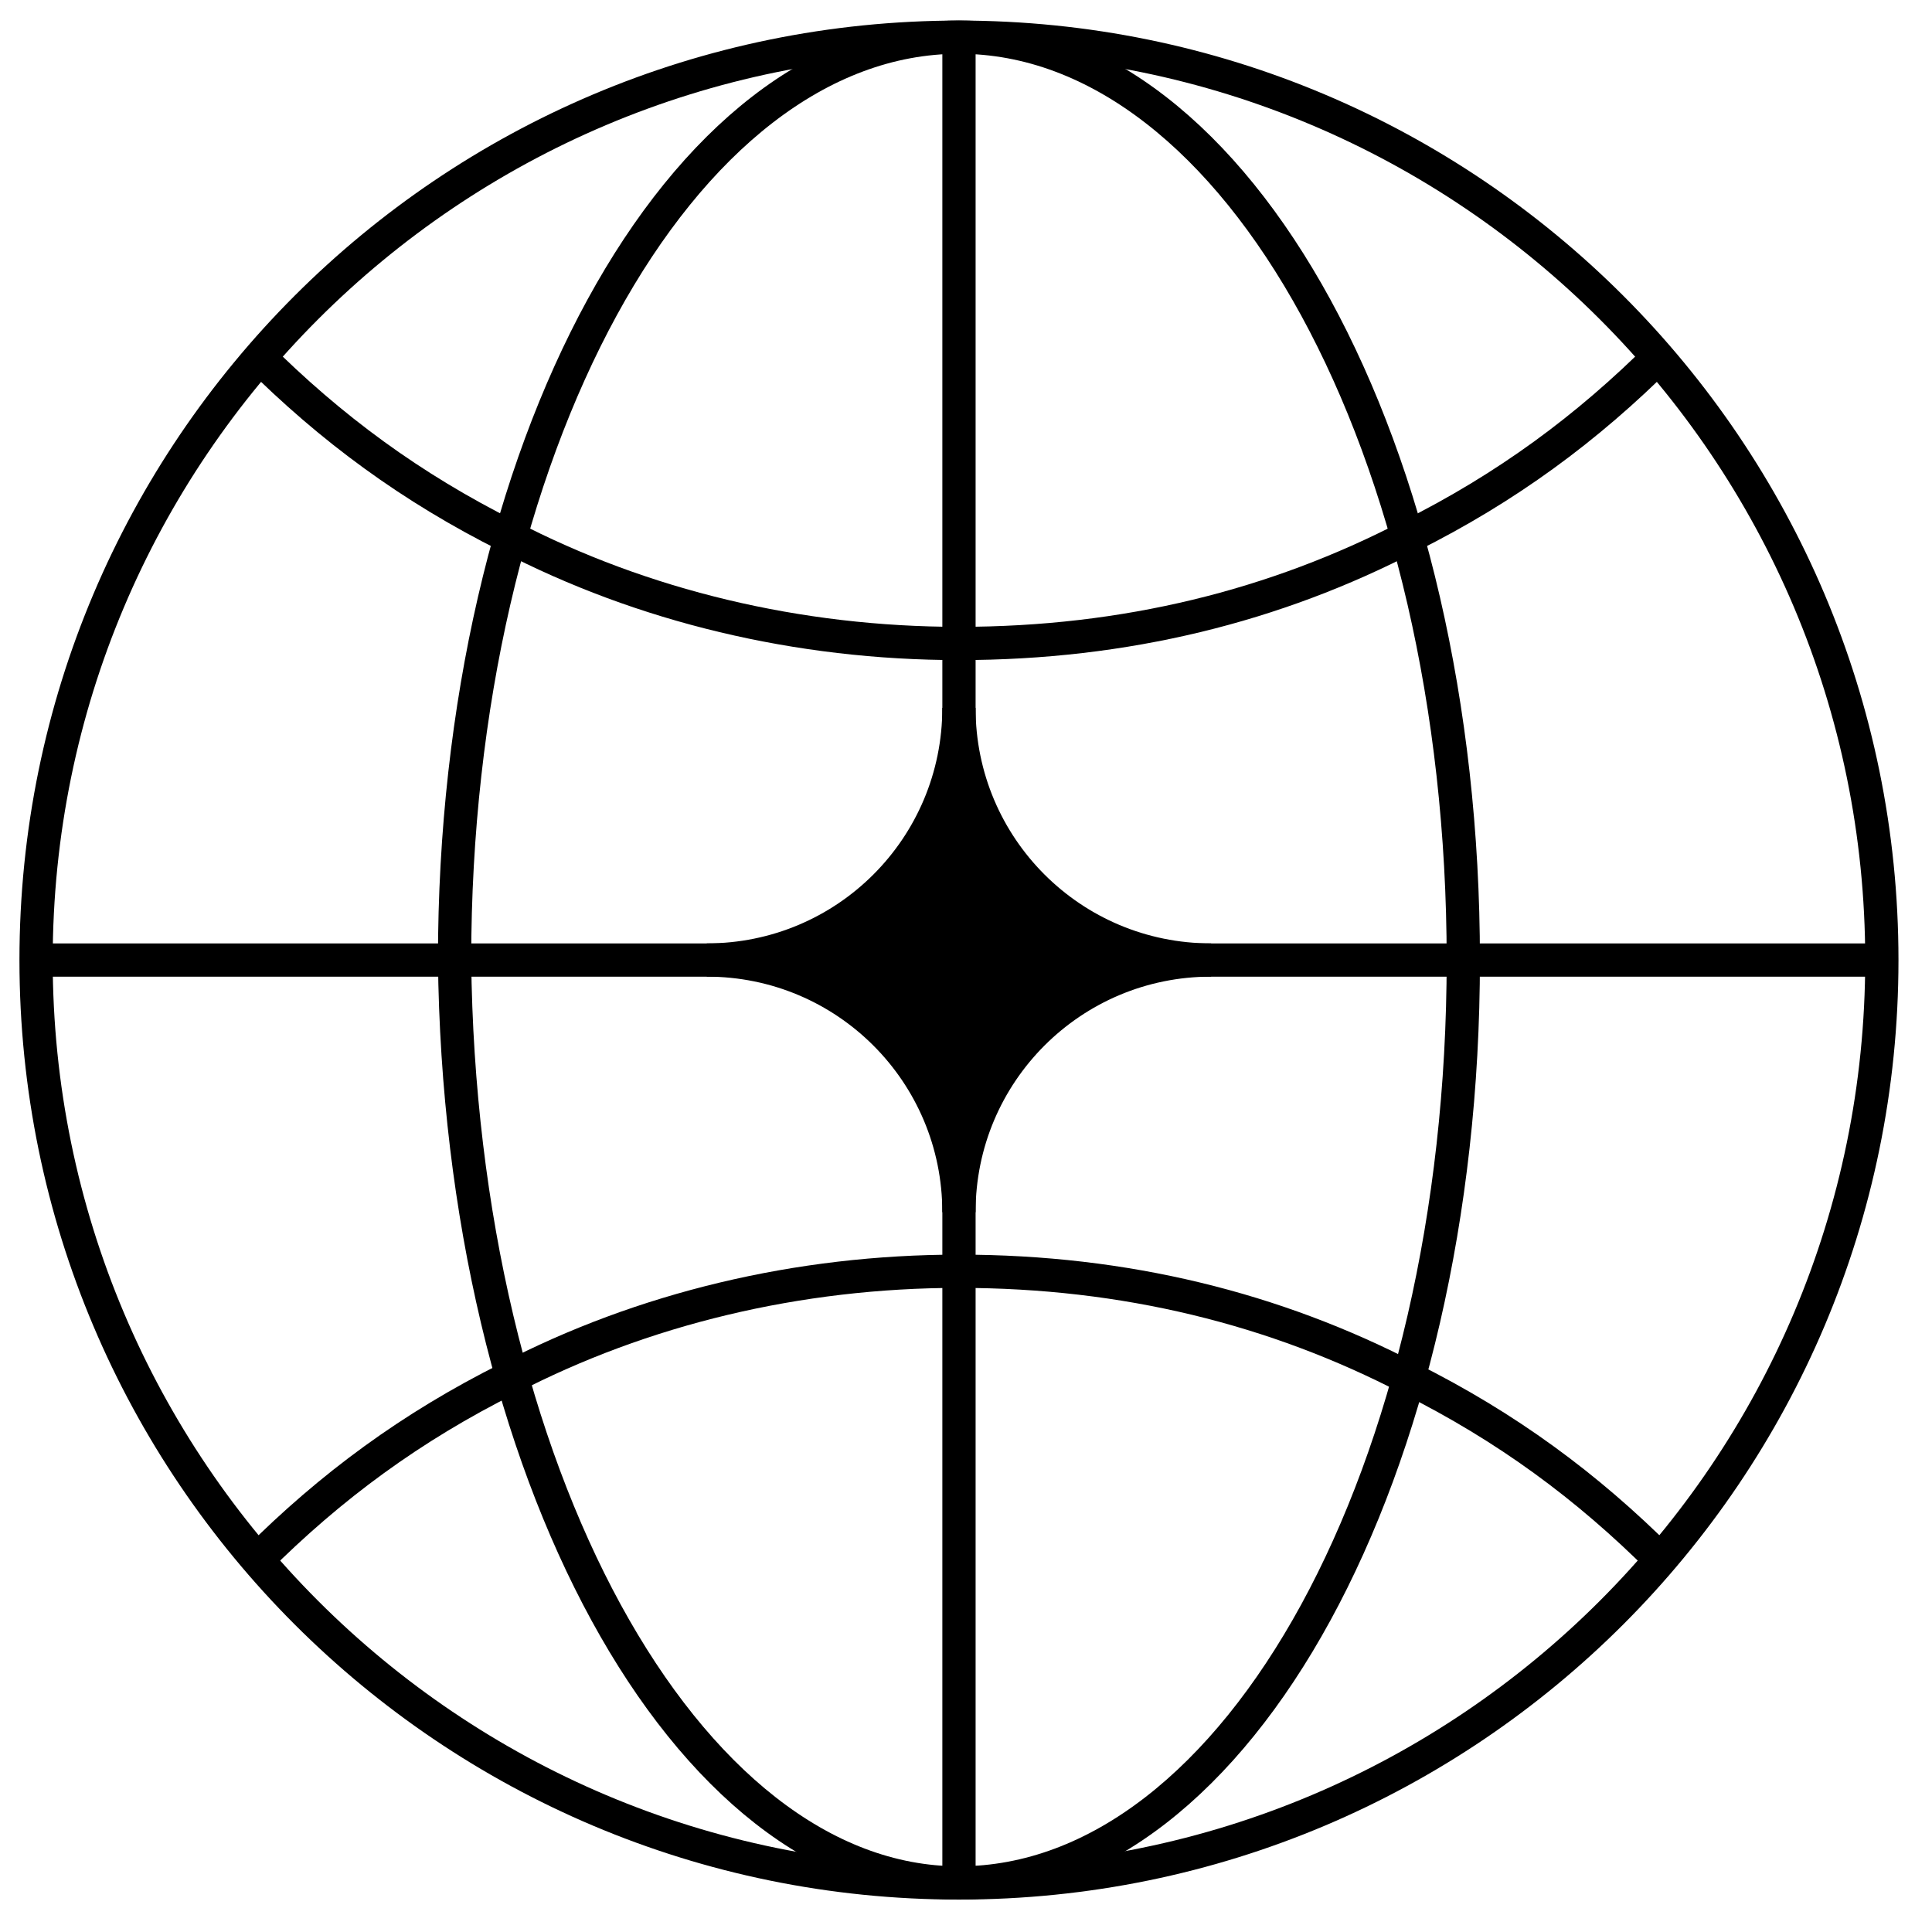 <?xml version="1.0" encoding="UTF-8"?> <svg xmlns="http://www.w3.org/2000/svg" width="52" height="52" viewBox="0 0 52 52" fill="none"> <path d="M44.729 9.521C42.707 11.542 40.541 13.131 37.941 14.431C34.331 16.308 30.287 17.319 25.811 17.319C21.478 17.319 17.29 16.308 13.68 14.431C11.08 13.131 8.914 11.542 6.892 9.521" stroke="black" stroke-width="0.895" stroke-miterlimit="10"></path> <path d="M25.81 50.679C33.319 50.679 39.385 39.559 39.385 25.839C39.385 12.12 33.319 1 25.81 1C18.3 1 12.235 12.12 12.235 25.839C12.379 39.559 18.445 50.679 25.81 50.679Z" stroke="black" stroke-width="0.895" stroke-miterlimit="10"></path> <path d="M44.729 42.014C42.707 39.992 40.541 38.404 37.941 37.104C34.331 35.227 30.287 34.216 25.811 34.216C21.478 34.216 17.29 35.227 13.68 37.104C11.08 38.404 8.914 39.992 6.892 42.014" stroke="black" stroke-width="0.895" stroke-miterlimit="10"></path> <path d="M0.971 25.84H50.794" stroke="black" stroke-width="0.895" stroke-miterlimit="10"></path> <path d="M25.811 1V50.823" stroke="black" stroke-width="0.895" stroke-miterlimit="10"></path> <path d="M25.81 50.68C39.529 50.68 50.65 39.559 50.65 25.84C50.65 12.122 39.529 1.001 25.81 1.001C12.092 1.001 0.971 12.122 0.971 25.84C0.971 39.559 12.092 50.68 25.81 50.68Z" stroke="black" stroke-width="0.895" stroke-miterlimit="10"></path> <path d="M32.597 25.839C28.843 25.839 25.81 28.872 25.81 32.627C25.81 28.872 22.777 25.839 19.023 25.839C22.777 25.839 25.81 22.807 25.81 19.052C25.81 22.807 28.843 25.839 32.597 25.839Z" fill="black" stroke="black" stroke-width="0.895" stroke-miterlimit="10"></path> </svg> 